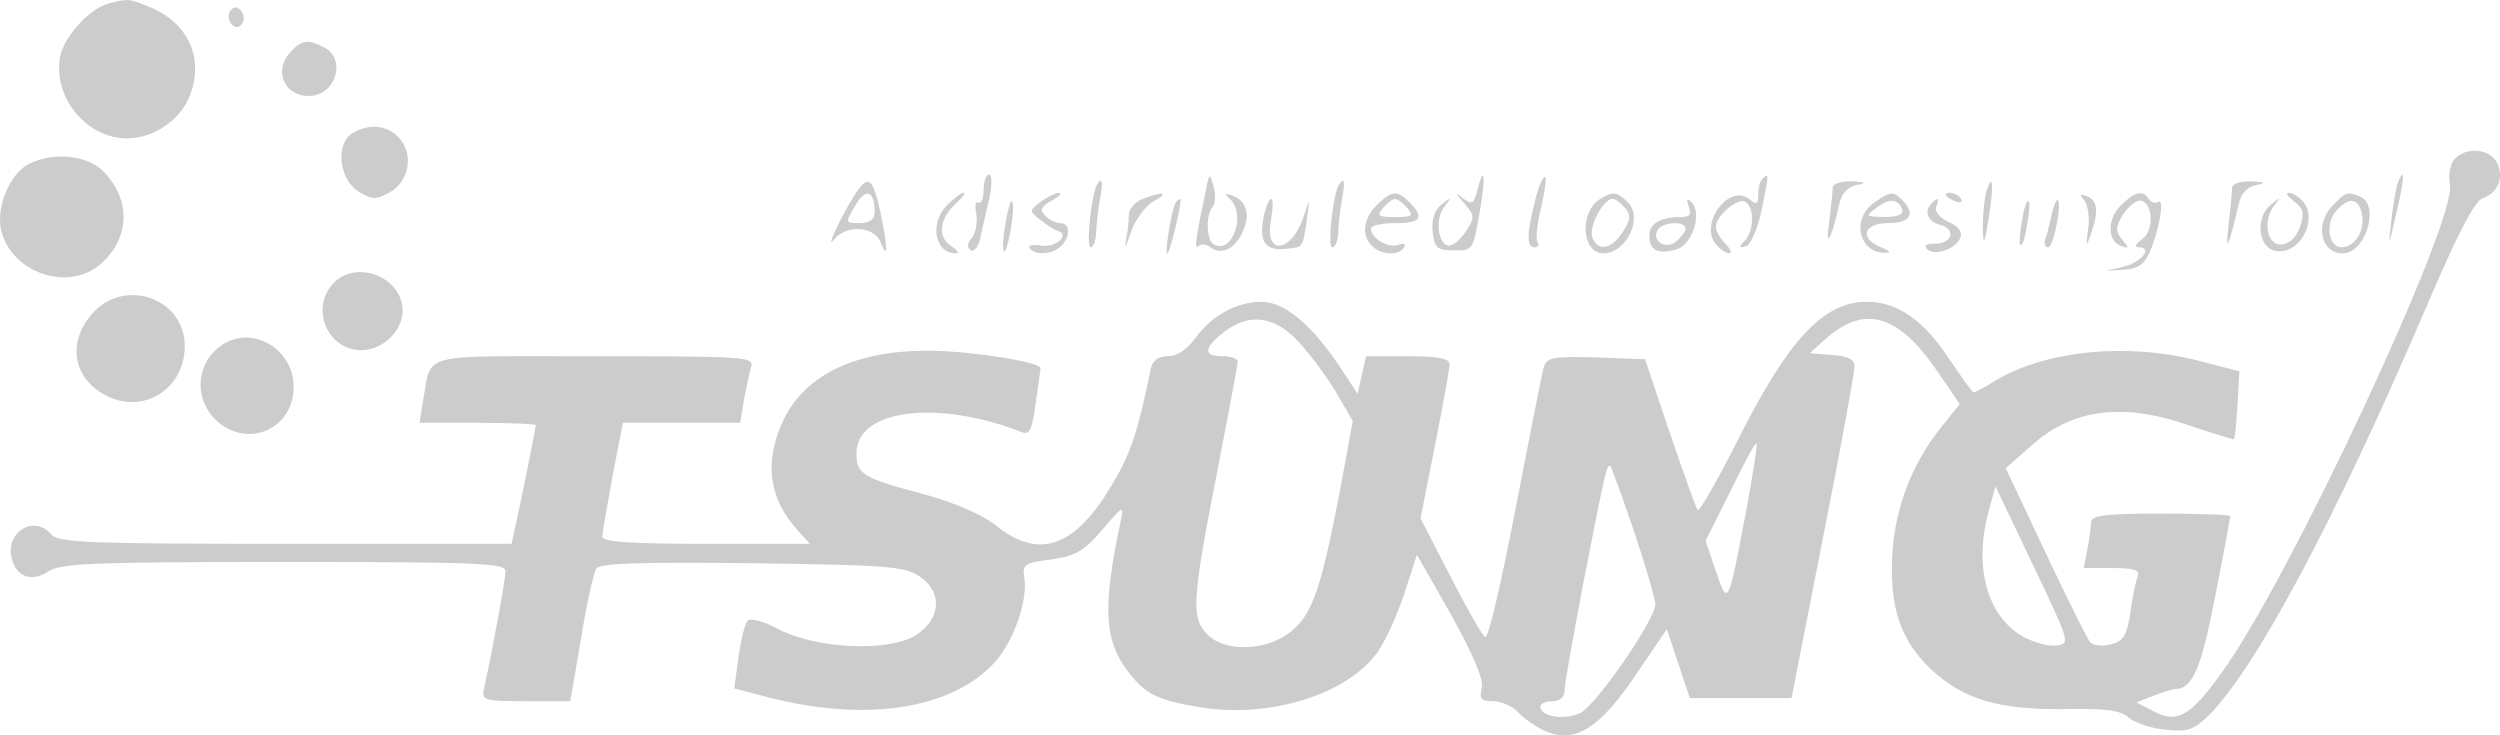 <svg width="102" height="30" viewBox="0 0 102 30" fill="none" xmlns="http://www.w3.org/2000/svg">
<path d="M4.451 0.138C3.661 0.336 2.624 1.472 2.451 2.311C2.155 3.965 3.513 5.645 5.192 5.645C6.229 5.645 7.291 4.953 7.71 3.99C8.377 2.385 7.686 0.879 5.982 0.237C5.241 -0.059 5.241 -0.059 4.451 0.138Z" fill="#CCCCCC"/>
<path d="M9.389 0.459C9.291 0.607 9.315 0.854 9.463 1.002C9.612 1.15 9.76 1.15 9.883 0.952C9.982 0.804 9.957 0.557 9.809 0.409C9.661 0.261 9.513 0.261 9.389 0.459Z" fill="#CCCCCC"/>
<path d="M11.883 2.089C11.142 2.83 11.562 3.916 12.599 3.916C13.686 3.916 14.155 2.435 13.241 1.941C12.575 1.595 12.328 1.62 11.883 2.089Z" fill="#CCCCCC"/>
<path d="M14.402 5.423C13.686 5.819 13.809 7.275 14.599 7.794C15.192 8.164 15.315 8.164 15.908 7.843C16.698 7.399 16.895 6.288 16.278 5.621C15.809 5.102 15.068 5.028 14.402 5.423Z" fill="#CCCCCC"/>
<path d="M100.131 6.509C99.959 6.707 99.884 7.176 99.959 7.546C100.23 9.028 93.391 23.695 90.625 27.472C89.366 29.226 88.823 29.522 87.884 29.028L87.168 28.658L87.86 28.386C88.255 28.238 88.65 28.114 88.749 28.114C89.44 28.114 89.81 27.3 90.378 24.337C90.724 22.583 90.995 21.102 90.995 21.053C90.995 21.003 89.711 20.954 88.156 20.954C85.909 20.954 85.316 21.028 85.316 21.299C85.316 21.472 85.242 21.991 85.168 22.411L85.02 23.176H86.18C87.069 23.176 87.316 23.25 87.218 23.522C87.144 23.695 86.995 24.361 86.921 25.003C86.773 25.942 86.625 26.164 86.131 26.287C85.81 26.386 85.415 26.337 85.292 26.213C85.168 26.09 84.353 24.435 83.464 22.559L81.835 19.102L82.847 18.213C84.551 16.657 86.625 16.41 89.366 17.373C90.329 17.695 91.119 17.941 91.144 17.917C91.193 17.867 91.242 17.25 91.292 16.509L91.366 15.151L89.761 14.732C86.823 13.966 83.538 14.287 81.464 15.497C80.995 15.793 80.576 16.015 80.526 16.015C80.477 16.015 80.032 15.398 79.538 14.657C78.501 13.077 77.415 12.312 76.18 12.312C74.403 12.312 72.995 13.818 70.946 17.867C70.106 19.546 69.341 20.88 69.267 20.806C69.193 20.732 68.699 19.324 68.131 17.67L67.118 14.657L65.118 14.583C63.39 14.534 63.118 14.583 62.995 14.954C62.921 15.201 62.402 17.818 61.834 20.756C61.267 23.719 60.723 26.065 60.6 25.991C60.476 25.942 59.834 24.806 59.168 23.497L57.958 21.151L58.55 18.164C58.871 16.534 59.143 15.053 59.143 14.855C59.143 14.633 58.699 14.534 57.439 14.534H55.736L55.563 15.299L55.39 16.065L54.575 14.83C53.464 13.201 52.378 12.312 51.464 12.312C50.476 12.312 49.415 12.88 48.773 13.793C48.427 14.262 48.032 14.534 47.661 14.534C47.242 14.534 47.02 14.707 46.945 15.077C46.427 17.62 46.131 18.509 45.39 19.744C43.884 22.312 42.427 22.855 40.674 21.472C40.106 21.003 38.995 20.534 37.785 20.188C35.167 19.497 34.945 19.349 34.945 18.485C34.945 16.707 38.229 16.287 41.661 17.62C42.007 17.769 42.106 17.571 42.254 16.46C42.353 15.744 42.452 15.102 42.452 15.028C42.501 14.781 39.735 14.336 38.032 14.312C34.995 14.262 32.896 15.25 31.982 17.102C31.167 18.806 31.34 20.312 32.55 21.645L33.044 22.188H28.822C25.76 22.188 24.575 22.114 24.575 21.892C24.575 21.744 24.772 20.633 24.994 19.423L25.414 17.25H27.809H30.204L30.353 16.312C30.451 15.818 30.575 15.201 30.649 14.954C30.772 14.559 30.353 14.534 24.229 14.534C16.945 14.534 17.636 14.361 17.266 16.312L17.118 17.25H19.488C20.797 17.25 21.859 17.299 21.859 17.349C21.859 17.472 21.192 20.781 20.994 21.62L20.871 22.188H11.636C3.735 22.188 2.377 22.139 2.105 21.818C1.414 20.979 0.204 21.695 0.476 22.781C0.673 23.546 1.29 23.769 2.006 23.299C2.5 22.979 3.932 22.929 11.611 22.929C19.562 22.929 20.624 22.979 20.624 23.299C20.624 23.645 20.13 26.337 19.76 28.04C19.636 28.584 19.686 28.608 21.439 28.608H23.266L23.71 26.04C23.933 24.633 24.229 23.349 24.328 23.201C24.451 22.979 26.106 22.929 30.649 22.979C36.056 23.053 36.896 23.102 37.489 23.497C38.476 24.139 38.402 25.25 37.365 25.917C36.254 26.608 33.34 26.485 31.76 25.67C31.167 25.349 30.599 25.201 30.501 25.324C30.402 25.423 30.229 26.09 30.13 26.806L29.957 28.09L30.921 28.337C35.118 29.522 38.822 29.003 40.624 26.979C41.39 26.09 41.958 24.435 41.785 23.522C41.711 23.053 41.809 22.954 42.871 22.83C43.859 22.682 44.205 22.509 44.97 21.62C45.859 20.583 45.859 20.583 45.711 21.324C44.97 24.83 45.044 26.164 46.081 27.472C46.748 28.337 47.291 28.584 48.97 28.855C51.785 29.324 54.97 28.337 56.205 26.608C56.501 26.188 56.995 25.127 57.291 24.238L57.81 22.633L59.217 25.102C60.131 26.756 60.55 27.744 60.452 28.09C60.353 28.509 60.427 28.608 60.921 28.608C61.267 28.608 61.736 28.831 61.958 29.077C62.205 29.349 62.699 29.67 63.069 29.843C64.279 30.337 65.291 29.695 66.748 27.522L68.007 25.67L68.477 27.077L68.946 28.485H71.02H73.094L74.378 21.942C75.094 18.337 75.662 15.201 75.662 14.978C75.686 14.682 75.44 14.534 74.773 14.485L73.835 14.411L74.526 13.793C76.082 12.435 77.44 12.83 78.995 15.077L79.958 16.485L79.168 17.472C78.032 18.904 77.366 20.608 77.217 22.435C77.069 24.707 77.489 26.04 78.748 27.275C80.082 28.534 81.563 28.979 84.329 28.929C85.909 28.904 86.526 28.979 86.847 29.275C87.069 29.472 87.761 29.719 88.329 29.769C89.242 29.867 89.489 29.793 90.106 29.201C92.008 27.3 95.193 21.374 98.872 12.806C100.23 9.62 100.946 8.213 101.292 8.089C101.934 7.867 102.181 7.225 101.86 6.608C101.539 6.04 100.576 5.991 100.131 6.509ZM53.044 14.015C53.513 14.534 54.205 15.472 54.55 16.065L55.192 17.176L54.699 19.867C53.908 23.991 53.563 25.028 52.699 25.744C51.736 26.559 50.007 26.633 49.266 25.892C48.6 25.226 48.624 24.534 49.637 19.373C50.106 16.954 50.501 14.88 50.501 14.756C50.501 14.633 50.229 14.534 49.884 14.534C49.094 14.534 49.094 14.213 49.908 13.571C50.97 12.732 52.032 12.88 53.044 14.015ZM71.242 20.855C70.501 24.756 70.501 24.756 70.007 23.299L69.588 22.065L70.6 20.04C71.143 18.929 71.612 18.04 71.662 18.09C71.711 18.139 71.514 19.373 71.242 20.855ZM66.674 21.695C67.143 23.102 67.538 24.435 67.538 24.658C67.538 25.275 65.168 28.707 64.501 29.077C63.884 29.398 62.847 29.25 62.847 28.831C62.847 28.707 63.069 28.608 63.341 28.608C63.662 28.608 63.834 28.435 63.834 28.164C63.834 27.917 64.18 26.016 64.575 23.917C65.514 19.102 65.563 18.904 65.711 19.028C65.76 19.102 66.205 20.312 66.674 21.695ZM83.909 26.337C83.588 26.386 82.971 26.213 82.526 25.966C81.045 25.102 80.526 23.102 81.143 20.83L81.415 19.843L82.946 23.053C84.452 26.213 84.477 26.262 83.909 26.337Z" fill="#CCCCCC"/>
<path d="M1.192 6.682C0.426 7.053 -0.142 8.386 0.031 9.324C0.402 11.127 2.821 11.966 4.155 10.732C5.315 9.67 5.34 8.114 4.204 6.979C3.562 6.337 2.204 6.188 1.192 6.682Z" fill="#CCCCCC"/>
<path d="M40.13 7.767C40.13 8.113 40.032 8.335 39.908 8.261C39.809 8.187 39.76 8.409 39.834 8.73C39.883 9.076 39.809 9.495 39.661 9.693C39.464 9.915 39.439 10.088 39.612 10.211C39.76 10.286 39.933 10.039 40.007 9.668C40.081 9.298 40.254 8.557 40.377 8.039C40.476 7.52 40.476 7.125 40.353 7.125C40.229 7.125 40.13 7.421 40.13 7.767Z" fill="#CCCCCC"/>
<path d="M49.193 7.792C48.773 9.767 48.723 10.212 48.896 10.039C49.02 9.94 49.242 9.965 49.39 10.088C49.81 10.434 50.378 10.162 50.699 9.471C51.02 8.755 50.871 8.212 50.304 7.99C49.958 7.866 49.933 7.891 50.205 8.138C50.847 8.804 50.254 10.409 49.514 9.965C49.217 9.792 49.193 8.804 49.464 8.459C49.588 8.335 49.612 7.965 49.514 7.619C49.365 7.027 49.341 7.027 49.193 7.792Z" fill="#CCCCCC"/>
<path d="M60.279 7.744C60.131 8.336 60.057 8.361 59.687 8.089C59.366 7.818 59.366 7.867 59.736 8.287C60.18 8.805 60.18 8.88 59.785 9.472C59.538 9.843 59.217 10.065 59.069 10.015C58.65 9.892 58.551 8.904 58.946 8.41C59.242 8.04 59.217 8.015 58.822 8.336C58.526 8.583 58.403 8.954 58.452 9.447C58.526 10.114 58.625 10.213 59.316 10.213C60.082 10.238 60.106 10.188 60.353 8.756C60.625 7.25 60.575 6.583 60.279 7.744Z" fill="#CCCCCC"/>
<path d="M62.625 8.213C62.279 9.596 62.279 10.09 62.625 10.09C62.748 10.09 62.822 9.991 62.724 9.868C62.649 9.719 62.724 9.102 62.872 8.485C63.02 7.868 63.094 7.3 63.044 7.226C62.97 7.152 62.773 7.596 62.625 8.213Z" fill="#CCCCCC"/>
<path d="M71.909 7.299C71.81 7.373 71.736 7.669 71.736 7.941C71.736 8.336 71.662 8.361 71.39 8.138C70.551 7.447 69.316 9.126 70.007 9.966C70.18 10.163 70.427 10.336 70.551 10.336C70.674 10.336 70.6 10.163 70.403 9.941C70.18 9.743 70.007 9.422 70.007 9.249C70.007 8.805 70.921 8.04 71.217 8.237C71.588 8.459 71.563 9.422 71.193 9.817C70.921 10.089 70.946 10.138 71.242 10.04C71.44 9.966 71.711 9.348 71.884 8.533C72.18 7.077 72.18 7.027 71.909 7.299Z" fill="#CCCCCC"/>
<path d="M97.835 7.448C97.761 7.646 97.638 8.337 97.564 9.004C97.44 10.164 97.44 10.139 97.761 8.732C98.107 7.325 98.131 6.707 97.835 7.448Z" fill="#CCCCCC"/>
<path d="M34.896 7.916C34.303 8.829 33.636 10.286 34.032 9.768C34.55 9.15 35.661 9.224 35.933 9.891C36.229 10.681 36.229 10.089 35.908 8.607C35.612 7.249 35.414 7.101 34.896 7.916ZM35.686 8.656C35.686 8.953 35.488 9.101 35.069 9.101C34.476 9.101 34.476 9.101 34.896 8.385C35.316 7.644 35.686 7.768 35.686 8.656Z" fill="#CCCCCC"/>
<path d="M44.748 7.547C44.526 7.966 44.303 10.09 44.501 10.09C44.6 10.09 44.699 9.843 44.723 9.522C44.723 9.226 44.797 8.608 44.871 8.164C45.02 7.398 44.97 7.176 44.748 7.547Z" fill="#CCCCCC"/>
<path d="M54.625 7.547C54.378 7.942 54.156 10.09 54.353 10.09C54.477 10.09 54.575 9.843 54.6 9.522C54.6 9.226 54.674 8.608 54.748 8.164C54.896 7.398 54.847 7.176 54.625 7.547Z" fill="#CCCCCC"/>
<path d="M74.773 7.668C74.773 7.841 74.699 8.483 74.625 9.1C74.452 10.236 74.748 9.718 75.044 8.31C75.143 7.891 75.39 7.619 75.76 7.545C76.18 7.471 76.131 7.421 75.538 7.397C75.094 7.397 74.773 7.495 74.773 7.668Z" fill="#CCCCCC"/>
<path d="M81.02 7.917C80.946 8.238 80.897 8.88 80.897 9.349C80.921 10.04 80.971 9.966 81.143 8.88C81.366 7.522 81.292 6.905 81.02 7.917Z" fill="#CCCCCC"/>
<path d="M91.069 7.671C91.069 7.844 90.995 8.535 90.921 9.226C90.773 10.436 90.946 10.041 91.341 8.313C91.44 7.893 91.687 7.621 92.057 7.547C92.477 7.473 92.427 7.424 91.835 7.399C91.366 7.399 91.069 7.498 91.069 7.671Z" fill="#CCCCCC"/>
<path d="M38.649 8.36C37.908 9.101 38.13 10.36 39.019 10.336C39.143 10.336 39.069 10.212 38.846 10.064C38.254 9.718 38.303 8.978 38.945 8.36C39.241 8.089 39.414 7.866 39.316 7.866C39.217 7.866 38.92 8.089 38.649 8.36Z" fill="#CCCCCC"/>
<path d="M42.452 8.238C41.982 8.609 41.982 8.609 42.452 8.979C42.698 9.177 43.019 9.374 43.167 9.424C43.686 9.596 43.019 10.14 42.452 10.016C42.13 9.967 41.933 10.016 42.007 10.115C42.205 10.436 42.945 10.387 43.291 10.041C43.686 9.646 43.661 9.103 43.266 9.103C43.093 9.103 42.822 8.979 42.649 8.806C42.402 8.559 42.476 8.436 42.896 8.189C43.217 8.016 43.34 7.893 43.192 7.868C43.069 7.868 42.723 8.041 42.452 8.238Z" fill="#CCCCCC"/>
<path d="M46.624 8.115C46.303 8.238 46.056 8.535 46.056 8.782C46.056 9.029 46.007 9.498 45.933 9.843C45.859 10.189 45.958 10.041 46.13 9.498C46.303 8.979 46.723 8.411 47.069 8.214C47.735 7.843 47.464 7.794 46.624 8.115Z" fill="#CCCCCC"/>
<path d="M56.18 8.363C55.612 8.931 55.538 9.598 55.983 10.042C56.353 10.412 57.094 10.437 57.291 10.091C57.365 9.943 57.267 9.919 57.044 9.993C56.649 10.141 55.933 9.721 55.933 9.326C55.933 9.202 56.378 9.104 56.921 9.104C57.983 9.104 58.131 8.881 57.514 8.264C57.02 7.746 56.773 7.77 56.18 8.363ZM57.415 8.486C57.687 8.807 57.612 8.857 56.921 8.857C56.23 8.857 56.156 8.807 56.427 8.486C56.6 8.289 56.822 8.116 56.921 8.116C57.02 8.116 57.242 8.289 57.415 8.486Z" fill="#CCCCCC"/>
<path d="M65.292 8.114C64.427 8.632 64.526 10.336 65.415 10.336C66.353 10.336 67.045 8.904 66.427 8.262C65.958 7.817 65.835 7.793 65.292 8.114ZM66.304 8.484C66.551 8.78 66.526 8.978 66.205 9.472C65.736 10.188 65.193 10.262 64.971 9.694C64.798 9.274 65.415 8.114 65.785 8.114C65.909 8.114 66.131 8.287 66.304 8.484Z" fill="#CCCCCC"/>
<path d="M76.477 8.262C75.489 8.954 75.859 10.386 76.995 10.312C77.168 10.312 77.045 10.213 76.748 10.089C75.835 9.719 76.032 9.102 77.045 9.102C77.934 9.102 78.18 8.731 77.613 8.164C77.242 7.793 77.144 7.793 76.477 8.262ZM77.613 8.559C77.662 8.756 77.415 8.855 76.872 8.855C76.106 8.83 76.082 8.83 76.551 8.485C77.069 8.065 77.465 8.114 77.613 8.559Z" fill="#CCCCCC"/>
<path d="M79.39 7.965C79.39 8.014 79.563 8.137 79.785 8.211C79.983 8.286 80.082 8.261 80.008 8.113C79.859 7.866 79.39 7.767 79.39 7.965Z" fill="#CCCCCC"/>
<path d="M85.045 8.187C85.193 8.385 85.267 8.903 85.193 9.372C85.094 10.088 85.119 10.113 85.292 9.595C85.637 8.632 85.588 8.187 85.168 8.014C84.847 7.891 84.823 7.916 85.045 8.187Z" fill="#CCCCCC"/>
<path d="M86.526 8.384C85.959 8.952 85.983 9.866 86.551 10.038C86.872 10.162 86.872 10.113 86.576 9.767C86.304 9.421 86.304 9.248 86.65 8.705C86.897 8.359 87.218 8.137 87.366 8.187C87.86 8.335 87.885 9.421 87.391 9.767C87.119 9.964 87.07 10.088 87.267 10.088C87.86 10.088 87.366 10.705 86.65 10.878L85.934 11.051L86.675 11.001C87.193 10.977 87.489 10.779 87.687 10.335C88.082 9.471 88.329 8.063 88.057 8.236C87.934 8.31 87.761 8.261 87.662 8.112C87.44 7.742 87.094 7.816 86.526 8.384Z" fill="#CCCCCC"/>
<path d="M93.588 8.212C93.983 8.508 94.033 8.681 93.835 9.274C93.514 10.138 92.65 10.237 92.526 9.397C92.477 9.076 92.576 8.632 92.773 8.41C93.07 8.039 93.045 8.014 92.675 8.335C92.033 8.805 92.107 10.014 92.749 10.212C93.761 10.533 94.675 8.928 93.909 8.163C93.736 7.99 93.514 7.866 93.366 7.866C93.243 7.866 93.341 8.014 93.588 8.212Z" fill="#CCCCCC"/>
<path d="M95.193 8.361C94.427 9.126 94.674 10.336 95.588 10.336C96.526 10.336 97.119 8.336 96.279 8.015C95.736 7.817 95.736 7.817 95.193 8.361ZM96.378 8.83C96.477 9.447 96.057 10.089 95.538 10.089C94.995 10.089 94.847 9.101 95.341 8.583C95.859 7.99 96.279 8.089 96.378 8.83Z" fill="#CCCCCC"/>
<path d="M41.019 9.126C40.92 9.694 40.896 10.212 40.97 10.261C41.019 10.311 41.143 9.916 41.241 9.348C41.34 8.78 41.365 8.286 41.291 8.212C41.241 8.138 41.118 8.558 41.019 9.126Z" fill="#CCCCCC"/>
<path d="M47.958 8.288C47.785 8.609 47.489 10.486 47.637 10.337C47.785 10.165 48.254 8.115 48.155 8.115C48.106 8.115 48.007 8.189 47.958 8.288Z" fill="#CCCCCC"/>
<path d="M51.588 8.706C51.341 9.767 51.563 10.212 52.328 10.162C53.193 10.088 53.143 10.162 53.316 8.977C53.44 8.064 53.44 8.039 53.217 8.755C52.723 10.335 51.563 10.483 51.859 8.952C52.032 7.989 51.834 7.792 51.588 8.706Z" fill="#CCCCCC"/>
<path d="M68.897 8.41C69.02 8.756 68.946 8.855 68.576 8.855C67.761 8.855 67.291 9.126 67.291 9.595C67.291 10.213 67.637 10.386 68.353 10.188C69.045 10.04 69.464 8.706 69.02 8.262C68.822 8.064 68.798 8.114 68.897 8.41ZM68.773 9.324C68.773 9.447 68.6 9.669 68.403 9.842C67.958 10.213 67.366 9.818 67.637 9.373C67.835 9.052 68.773 9.003 68.773 9.324Z" fill="#CCCCCC"/>
<path d="M78.823 8.288C78.477 8.609 78.65 9.053 79.168 9.177C79.835 9.35 79.637 9.967 78.921 9.942C78.6 9.942 78.477 10.016 78.625 10.165C78.921 10.461 79.81 10.165 79.983 9.695C80.082 9.473 79.909 9.226 79.489 9.053C79.144 8.88 78.921 8.634 78.995 8.436C79.144 8.09 79.069 8.016 78.823 8.288Z" fill="#CCCCCC"/>
<path d="M82.502 9.004C82.403 9.498 82.378 9.943 82.427 9.992C82.502 10.066 82.625 9.72 82.699 9.202C82.798 8.708 82.823 8.264 82.773 8.214C82.699 8.14 82.576 8.486 82.502 9.004Z" fill="#CCCCCC"/>
<path d="M83.711 8.756C83.613 9.152 83.514 9.621 83.44 9.769C83.39 9.942 83.44 10.09 83.563 10.09C83.785 10.09 84.131 8.337 83.958 8.164C83.909 8.115 83.785 8.386 83.711 8.756Z" fill="#CCCCCC"/>
<path d="M13.587 11.571C12.649 12.608 13.365 14.287 14.748 14.287C15.612 14.287 16.427 13.497 16.427 12.682C16.427 11.299 14.525 10.559 13.587 11.571Z" fill="#CCCCCC"/>
<path d="M3.735 12.83C2.723 14.015 2.994 15.447 4.328 16.139C5.859 16.929 7.538 15.867 7.538 14.114C7.538 12.139 5.019 11.299 3.735 12.83Z" fill="#CCCCCC"/>
<path d="M8.969 14.138C7.883 14.953 7.932 16.558 9.068 17.348C10.352 18.237 11.982 17.373 11.982 15.792C11.982 14.187 10.204 13.2 8.969 14.138Z" fill="#CCCCCC"/>
</svg>
